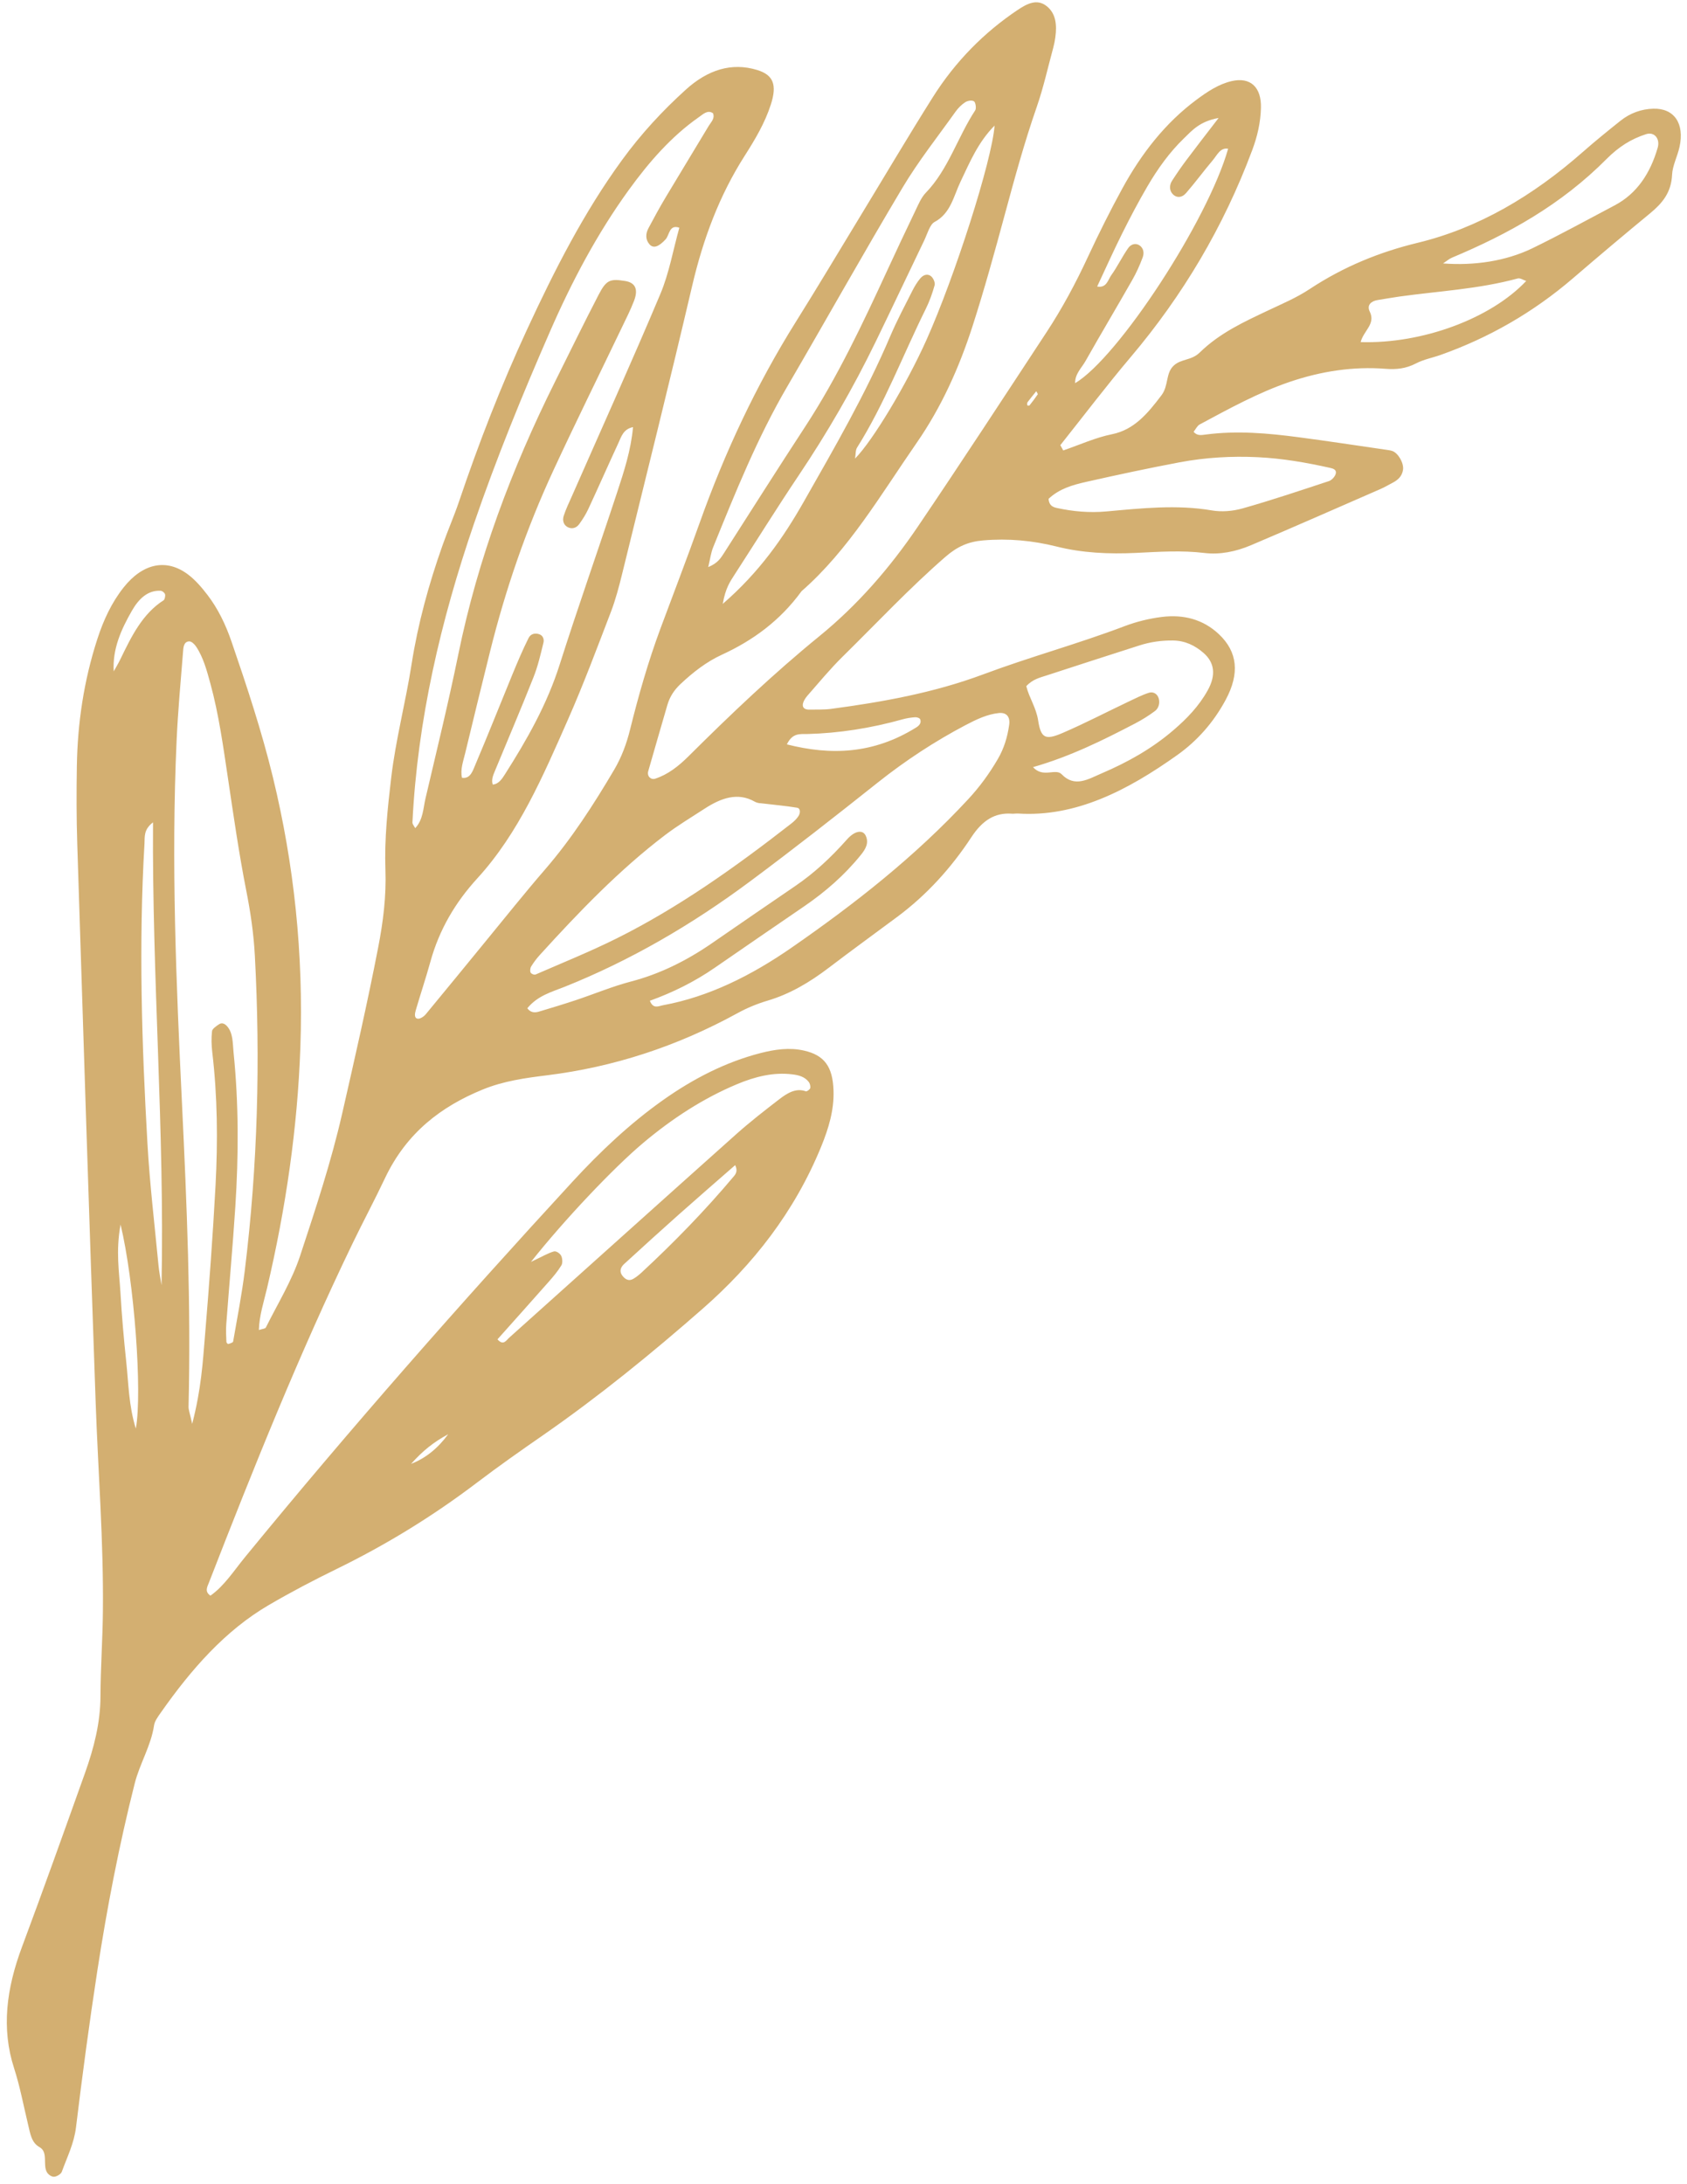 <?xml version="1.0" encoding="UTF-8"?> <svg xmlns="http://www.w3.org/2000/svg" width="231" height="299" viewBox="0 0 231 299" fill="none"> <path d="M141.897 53.56C141.993 53.749 142.133 53.942 142.096 53.99C141.737 54.512 141.363 55.015 140.966 55.506C140.92 55.561 140.687 55.538 140.677 55.494C140.643 55.368 140.634 55.159 140.698 55.069C141.081 54.559 141.485 54.07 141.897 53.56ZM61.371 196.358C59.942 198.308 58.249 199.66 56.291 200.414C57.861 198.663 59.297 197.477 61.371 196.358ZM15.573 91.919C15.382 88.85 16.597 86.171 18.055 83.625C18.974 82.018 20.22 80.777 21.995 80.884C22.226 80.895 22.518 81.127 22.599 81.356C22.669 81.571 22.556 82.085 22.408 82.179C19.505 84.025 18 87.125 16.492 90.233C16.215 90.809 15.881 91.356 15.573 91.919ZM18.595 195.578C17.625 192.437 17.603 189.403 17.29 186.481C16.957 183.336 16.677 180.166 16.495 176.99C16.326 174.149 15.836 171.32 16.508 167.65C18.37 175.332 19.511 190.636 18.598 195.582L18.595 195.578ZM107.749 101.908C108.525 100.291 109.583 100.518 110.522 100.494C114.901 100.383 119.266 99.691 123.621 98.474C124.178 98.32 124.748 98.234 125.311 98.197C125.554 98.185 125.92 98.292 126.002 98.483C126.203 98.984 125.841 99.356 125.46 99.592C119.583 103.258 113.731 103.431 107.752 101.913L107.749 101.908ZM100.665 159.518C101.035 160.269 100.781 160.7 100.47 161.063C96.511 165.768 92.273 170.121 87.841 174.228C87.492 174.548 87.121 174.848 86.728 175.077C86.114 175.439 85.645 175.171 85.253 174.694C84.777 174.121 84.941 173.527 85.468 173.048C87.927 170.799 90.389 168.555 92.87 166.348C95.452 164.052 98.057 161.797 100.665 159.518ZM186.313 46.842C186.719 45.25 188.397 44.377 187.559 42.658C187.115 41.745 187.788 41.218 188.624 41.082C189.622 40.922 190.614 40.744 191.605 40.603C197.011 39.849 202.419 39.59 207.81 38.127C208.162 38.028 208.559 38.335 208.984 38.464C204.151 43.598 194.784 47.093 186.309 46.837L186.313 46.842ZM22.119 175.954C21.972 175.033 21.785 174.127 21.698 173.19C21.17 167.641 20.505 162.12 20.188 156.524C19.412 142.933 18.98 129.278 19.786 115.459C19.837 114.573 19.642 113.586 20.954 112.585C20.812 133.954 22.548 154.742 22.119 175.954ZM197.6 36.066C198.096 35.74 198.439 35.432 198.821 35.275C206.442 32.076 213.72 28.085 220.019 21.736C220.798 20.952 221.666 20.239 222.569 19.673C223.463 19.113 224.433 18.678 225.4 18.368C226.542 18.001 227.345 19.012 226.983 20.24C225.964 23.74 224.144 26.508 221.095 28.116C217.345 30.092 213.619 32.151 209.831 33.989C206.175 35.76 201.857 36.388 197.6 36.066ZM166.86 16.157C164.946 18.649 163.668 20.287 162.428 21.948C161.751 22.853 161.105 23.792 160.491 24.744C160.092 25.359 160.137 26.061 160.524 26.512C161.058 27.136 161.828 27.106 162.416 26.424C163.678 24.97 164.83 23.395 166.078 21.923C166.66 21.232 167.101 20.161 168.166 20.369C165.391 30.172 153.147 48.927 147.216 52.46C147.186 51.187 148.106 50.378 148.647 49.415C150.743 45.705 152.925 42.053 155.032 38.349C155.598 37.36 156.075 36.3 156.471 35.226C156.701 34.605 156.57 33.953 156.024 33.589C155.461 33.223 154.834 33.458 154.48 33.968C153.646 35.16 153.002 36.515 152.153 37.697C151.722 38.299 151.523 39.473 150.235 39.227C151.398 36.752 152.46 34.364 153.627 32.031C154.722 29.828 155.874 27.641 157.111 25.523C158.517 23.114 160.132 20.863 162.091 18.965C163.212 17.88 164.27 16.61 166.857 16.153L166.86 16.157ZM143.575 68.298C145.076 66.886 146.907 66.39 148.714 65.977C152.976 65.016 157.243 64.101 161.517 63.295C165.085 62.625 168.65 62.424 172.183 62.592C175.58 62.751 178.887 63.329 182.165 64.064C182.53 64.15 183.101 64.302 182.876 64.94C182.747 65.315 182.318 65.751 181.976 65.864C178.044 67.16 174.113 68.485 170.159 69.602C168.776 69.994 167.257 70.11 165.913 69.876C161.163 69.065 156.318 69.582 151.467 70.023C149.165 70.23 146.936 70.024 144.743 69.553C144.212 69.437 143.655 69.254 143.578 68.303L143.575 68.298ZM98.969 82.666C99.337 80.52 99.982 79.61 100.592 78.662C103.526 74.13 106.379 69.535 109.38 65.064C113.305 59.219 116.829 53.12 119.933 46.731C122.167 42.136 124.338 37.515 126.557 32.909C126.977 32.026 127.328 30.734 127.959 30.396C130.184 29.217 130.566 26.873 131.54 24.838C132.785 22.238 133.906 19.498 136.186 17.193C135.837 21.995 130.712 37.938 126.867 46.523C124.151 52.586 119.53 60.306 117.082 62.784C117.183 62.185 117.132 61.632 117.357 61.281C121.126 55.291 123.637 48.602 126.778 42.265C127.281 41.25 127.67 40.146 127.978 39.051C128.073 38.708 127.814 38.127 127.55 37.874C127.094 37.437 126.475 37.565 126.016 38.109C125.608 38.594 125.262 39.164 124.964 39.741C123.928 41.8 122.838 43.833 121.933 45.954C118.565 53.881 114.278 61.271 110.062 68.688C107.232 73.668 103.963 78.343 98.973 82.671L98.969 82.666ZM96.977 77.632C97.255 76.487 97.35 75.662 97.653 74.923C100.691 67.431 103.706 59.934 107.784 52.949C113.071 43.887 118.202 34.708 123.576 25.705C125.749 22.06 128.387 18.738 130.841 15.291C131.208 14.779 131.686 14.3 132.183 13.987C132.524 13.774 133.103 13.69 133.377 13.878C133.593 14.037 133.705 14.84 133.54 15.097C131.133 18.754 129.857 23.204 126.765 26.397C126.126 27.058 125.725 28.056 125.295 28.945C124.01 31.618 122.747 34.302 121.505 36.994C118.12 44.328 114.683 51.63 110.282 58.369C106.526 64.112 102.853 69.917 99.149 75.701C98.706 76.384 98.304 77.095 96.98 77.637L96.977 77.632ZM141.451 105.028C146.565 103.559 151.017 101.351 155.438 99.043C156.371 98.556 157.282 97.991 158.148 97.345C158.674 96.953 158.846 96.223 158.657 95.599C158.455 94.948 157.875 94.666 157.31 94.848C156.343 95.159 155.398 95.648 154.451 96.095C151.46 97.516 148.501 99.059 145.484 100.356C143.145 101.359 142.528 101.076 142.152 98.631C141.879 96.867 140.931 95.559 140.529 93.946C141.379 93.001 142.397 92.769 143.369 92.455C147.566 91.08 151.772 89.728 155.974 88.379C157.528 87.877 159.087 87.666 160.65 87.69C162.259 87.716 163.631 88.362 164.819 89.408C166.314 90.726 166.521 92.438 165.375 94.505C164.166 96.69 162.493 98.409 160.688 99.957C157.669 102.55 154.344 104.381 150.887 105.863C149.003 106.671 147.17 107.865 145.369 106.001C144.532 105.13 142.824 106.564 141.447 105.023L141.451 105.028ZM104.115 109.964C106.091 110.198 107.629 110.333 109.141 110.582C109.627 110.666 109.608 111.29 109.343 111.715C109.094 112.112 108.724 112.454 108.364 112.739C100.711 118.709 92.866 124.28 84.441 128.476C80.795 130.29 77.055 131.798 73.349 133.412C73.152 133.497 72.777 133.347 72.66 133.159C72.555 132.984 72.595 132.538 72.728 132.325C73.067 131.775 73.458 131.246 73.889 130.773C79.284 124.833 84.821 119.077 91.061 114.333C92.797 113.015 94.644 111.91 96.453 110.733C98.73 109.25 101.029 108.427 103.353 109.758C103.708 109.959 104.154 109.979 104.118 109.969L104.115 109.964ZM72.707 172.763C77.196 167.089 83.971 159.926 88.039 156.502C92.04 153.134 96.3 150.368 100.895 148.444C103.404 147.388 105.942 146.765 108.51 147.091C109.355 147.193 110.175 147.4 110.736 148.12C110.897 148.319 111 148.697 110.945 148.967C110.905 149.148 110.481 149.464 110.34 149.409C108.991 148.912 107.799 149.653 106.684 150.511C104.705 152.036 102.722 153.577 100.835 155.257C90.45 164.532 80.092 173.852 69.717 183.148C69.325 183.499 68.924 184.289 68.12 183.365C70.457 180.744 72.797 178.136 75.115 175.508C75.746 174.796 76.377 174.054 76.875 173.23C77.065 172.919 77.013 172.237 76.835 171.914C76.658 171.583 76.15 171.242 75.836 171.334C75.054 171.553 74.301 172.01 72.707 172.763ZM72.203 138.039C73.624 136.311 75.514 135.816 77.287 135.111C86.221 131.543 94.685 126.642 102.732 120.65C108.62 116.271 114.422 111.725 120.197 107.133C124.027 104.092 128.021 101.484 132.202 99.279C133.674 98.507 135.18 97.781 136.781 97.619C137.82 97.515 138.354 98.138 138.182 99.272C137.943 100.914 137.486 102.456 136.629 103.923C135.461 105.928 134.135 107.738 132.59 109.405C125.223 117.354 116.941 123.813 108.392 129.739C102.891 133.555 97.044 136.473 90.803 137.621C90.17 137.738 89.45 138.191 88.985 137.013C92.109 135.883 95.081 134.425 97.895 132.477C101.974 129.65 106.077 126.855 110.169 124.046C113 122.101 115.622 119.84 117.884 117.037C118.508 116.266 119.018 115.418 118.539 114.408C118.146 113.573 117.062 113.695 115.956 114.949C113.803 117.378 111.496 119.53 108.911 121.289C105.065 123.903 101.238 126.554 97.401 129.191C93.923 131.58 90.295 133.359 86.411 134.375C83.867 135.039 81.367 136.088 78.846 136.929C77.166 137.487 75.474 137.996 73.786 138.502C73.206 138.674 72.658 138.642 72.21 138.049L72.203 138.039ZM26.315 194.939C25.99 193.45 25.808 193.022 25.818 192.583C26.162 178.663 25.582 164.886 24.921 151.125C24.126 134.641 23.427 118.139 24.181 101.43C24.362 97.384 24.737 93.326 25.062 89.269C25.104 88.706 25.128 87.854 25.888 87.81C26.219 87.791 26.616 88.177 26.843 88.508C27.839 89.989 28.321 91.802 28.811 93.596C29.958 97.787 30.559 102.175 31.215 106.551C31.984 111.702 32.721 116.868 33.722 121.943C34.304 124.877 34.736 127.813 34.898 130.861C35.658 145.132 35.298 159.503 33.514 173.984C33.114 177.219 32.486 180.447 31.921 183.673C31.896 183.806 31.497 183.939 31.263 184.002C31.185 184.024 31.003 183.833 31.001 183.712C30.973 182.926 30.918 182.132 30.98 181.339C31.381 175.988 31.871 170.631 32.218 165.284C32.683 158.139 32.691 151.047 31.979 144.064C31.855 142.831 31.93 141.445 31.099 140.505C30.81 140.177 30.409 139.944 29.972 140.242C29.615 140.481 29.071 140.85 29.033 141.172C28.927 142.12 28.953 143.102 29.062 144.029C29.775 150.04 29.84 156.158 29.512 162.318C29.146 169.125 28.645 175.936 28.078 182.753C27.771 186.452 27.561 190.173 26.315 194.939ZM67.469 107.412C67.255 106.755 67.521 106.144 67.774 105.535C69.542 101.258 71.357 97.005 73.058 92.705C73.66 91.186 74.03 89.564 74.419 87.97C74.516 87.561 74.378 87.036 73.891 86.852C73.296 86.618 72.666 86.761 72.374 87.356C71.564 88.976 70.859 90.649 70.165 92.329C68.466 96.454 66.829 100.606 65.084 104.708C64.743 105.503 64.421 106.667 63.26 106.486C63.003 105.336 63.434 104.222 63.698 103.116C64.818 98.464 65.954 93.814 67.11 89.171C69.231 80.659 72.077 72.379 75.772 64.407C78.824 57.819 82.045 51.316 85.181 44.774C85.753 43.587 86.353 42.4 86.823 41.172C87.429 39.578 86.978 38.685 85.582 38.467C83.533 38.144 83.027 38.318 81.971 40.349C79.925 44.296 77.971 48.298 75.986 52.288C70.067 64.171 65.436 76.496 62.768 89.53C61.417 96.142 59.807 102.713 58.265 109.3C57.941 110.68 57.947 112.215 56.855 113.379C56.702 113.081 56.461 112.839 56.476 112.584C57.162 98.638 60.333 85.013 64.913 71.662C67.968 62.754 71.537 54.019 75.311 45.385C78.293 38.553 81.753 32.012 86.082 26.03C88.868 22.183 91.936 18.669 95.687 16.044C96.279 15.634 96.894 14.998 97.63 15.503C97.924 16.231 97.355 16.712 97.049 17.23C95.109 20.474 93.137 23.684 91.202 26.924C90.359 28.331 89.568 29.779 88.796 31.235C88.378 32.022 88.381 32.804 88.923 33.437C89.461 34.066 90.207 33.787 91.144 32.765C91.674 32.191 91.627 30.678 93.021 31.178C92.166 34.234 91.627 37.376 90.43 40.229C86.521 49.515 82.372 58.688 78.32 67.906C77.922 68.808 77.487 69.701 77.184 70.635C76.975 71.305 77.204 71.923 77.773 72.19C78.319 72.446 78.904 72.321 79.323 71.742C79.795 71.088 80.237 70.383 80.577 69.646C81.966 66.653 83.298 63.63 84.684 60.633C85.078 59.784 85.35 58.737 86.679 58.478C86.402 61.615 85.444 64.559 84.483 67.47C81.9 75.32 79.139 83.113 76.634 90.992C74.903 96.443 72.161 101.259 69.165 105.972C68.74 106.642 68.285 107.348 67.469 107.412ZM145.191 60.946C148.406 56.907 151.532 52.775 154.854 48.853C161.94 40.469 167.529 31.1 171.462 20.567C172.173 18.674 172.607 16.766 172.66 14.8C172.742 11.898 171.191 10.513 168.633 11.108C166.881 11.517 165.338 12.536 163.833 13.657C159.592 16.804 156.302 20.998 153.666 25.83C152.009 28.86 150.46 31.97 148.997 35.109C147.325 38.719 145.461 42.196 143.302 45.484C137.459 54.377 131.641 63.295 125.684 72.091C121.817 77.8 117.39 82.868 112.189 87.105C105.965 92.175 100.065 97.779 94.287 103.531C92.895 104.915 91.451 106.041 89.721 106.607C89.117 106.804 88.564 106.264 88.763 105.58C89.62 102.558 90.509 99.549 91.378 96.533C91.713 95.376 92.31 94.479 93.159 93.672C94.914 92.016 96.77 90.589 98.839 89.639C103.03 87.714 106.78 85.027 109.753 80.942C116.188 75.322 120.601 67.732 125.521 60.628C128.916 55.732 131.349 50.307 133.18 44.618C134.8 39.586 136.202 34.483 137.584 29.381C138.924 24.438 140.267 19.5 141.959 14.646C142.878 12.004 143.483 9.246 144.221 6.534C144.35 6.059 144.446 5.571 144.509 5.086C144.738 3.38 144.575 1.837 143.325 0.844C141.989 -0.217 140.63 0.503 139.311 1.386C134.737 4.461 130.806 8.418 127.7 13.355C124.292 18.765 121.036 24.286 117.706 29.754C114.806 34.52 111.95 39.317 108.99 44.04C103.555 52.714 99.234 61.948 95.775 71.662C94.057 76.491 92.21 81.272 90.426 86.078C88.755 90.587 87.438 95.196 86.285 99.843C85.806 101.797 85.113 103.656 84.116 105.355C81.279 110.168 78.264 114.837 74.653 119.014C71.91 122.182 69.279 125.485 66.61 128.736C63.839 132.112 61.081 135.508 58.292 138.869C58.026 139.185 57.532 139.503 57.213 139.47C56.689 139.413 56.794 138.768 56.925 138.327C57.574 136.113 58.312 133.912 58.929 131.684C60.146 127.263 62.352 123.545 65.359 120.255C71.032 114.054 74.361 106.242 77.762 98.535C79.895 93.704 81.747 88.733 83.643 83.795C84.289 82.107 84.756 80.334 85.189 78.572C88.413 65.434 91.699 52.301 94.779 39.131C96.269 32.77 98.471 26.81 101.97 21.327C103.378 19.118 104.733 16.856 105.555 14.298C106.426 11.59 105.886 10.258 103.679 9.582C100.187 8.514 96.921 9.547 93.91 12.271C90.73 15.147 87.781 18.329 85.178 21.907C79.954 29.067 75.923 37.003 72.169 45.111C68.628 52.763 65.569 60.622 62.867 68.624C62.18 70.658 61.311 72.63 60.596 74.656C58.716 79.972 57.231 85.365 56.36 90.921C55.553 96.101 54.189 101.226 53.57 106.448C53.068 110.685 52.626 114.907 52.777 119.084C52.906 122.659 52.475 126.175 51.775 129.758C50.303 137.357 48.574 144.908 46.851 152.468C45.342 159.081 43.206 165.525 41.087 171.951C39.961 175.355 38.016 178.503 36.404 181.744C36.314 181.925 35.901 181.931 35.448 182.09C35.505 180.099 36.124 178.237 36.563 176.376C39.141 165.415 40.744 154.41 41.131 143.337C41.574 130.596 40.263 118.31 37.372 106.422C35.824 100.056 33.789 93.931 31.7 87.839C30.899 85.51 29.849 83.334 28.426 81.474C27.635 80.441 26.774 79.429 25.774 78.671C22.819 76.426 19.564 77.091 16.912 80.445C15.281 82.506 14.172 84.899 13.343 87.447C11.477 93.176 10.62 98.996 10.524 104.865C10.465 108.418 10.464 111.973 10.578 115.508C11.394 141.055 12.197 166.604 13.103 192.136C13.439 201.609 14.19 211.01 14.09 220.557C14.056 224.431 13.772 228.336 13.758 232.209C13.752 235.854 12.854 239.344 11.624 242.782C8.785 250.725 5.95 258.673 3.001 266.575C0.895 272.221 0.155 277.689 1.933 283.167C2.735 285.646 3.225 288.295 3.846 290.87C4.141 292.072 4.285 293.334 5.414 293.963C6.62 294.629 5.848 296.35 6.409 297.365C6.597 297.71 7.034 298.023 7.389 298.016C7.743 298.009 8.346 297.662 8.466 297.324C9.188 295.328 10.143 293.444 10.407 291.244C11.275 284.1 12.23 276.956 13.326 269.818C14.65 261.218 16.297 252.657 18.447 244.165C19.139 241.438 20.68 239.017 21.098 236.201C21.186 235.612 21.645 235.01 22.01 234.485C26.18 228.54 30.842 223.222 36.815 219.738C39.856 217.962 42.962 216.334 46.085 214.809C52.772 211.544 59.19 207.634 65.321 202.977C68.31 200.707 71.368 198.56 74.435 196.436C81.975 191.196 89.177 185.346 96.203 179.186C103.108 173.136 108.782 165.942 112.452 156.96C113.46 154.49 114.223 151.969 114.134 149.315C114.031 146.001 112.858 144.455 110.071 143.829C108.115 143.387 106.122 143.663 104.129 144.176C99.395 145.396 94.952 147.655 90.726 150.655C86.257 153.825 82.207 157.639 78.384 161.791C63.028 178.472 48.005 195.53 33.529 213.209C32.024 215.05 30.691 217.145 28.815 218.457C27.986 217.912 28.386 217.239 28.592 216.714C34.706 200.991 40.982 185.343 48.313 170.163C49.748 167.193 51.308 164.285 52.717 161.299C55.695 155.024 60.467 151.481 66.038 149.189C68.962 147.982 71.989 147.577 74.978 147.207C83.924 146.09 92.589 143.316 100.977 138.716C102.3 137.987 103.708 137.412 105.103 136.997C108.122 136.108 110.864 134.494 113.502 132.482C116.616 130.107 119.77 127.825 122.902 125.494C126.839 122.562 130.215 118.88 133.013 114.614C134.55 112.276 136.255 111.232 138.566 111.401C138.845 111.42 139.141 111.362 139.421 111.38C147.288 111.879 154.377 108.228 161.204 103.371C163.907 101.448 166.157 98.934 167.833 95.811C169.766 92.212 169.474 89.252 166.905 86.827C164.718 84.769 162.029 84.101 159.087 84.465C157.386 84.678 155.649 85.098 153.993 85.725C147.585 88.16 141.07 89.918 134.651 92.319C127.834 94.865 120.805 96.114 113.799 97.051C112.809 97.184 111.812 97.128 110.814 97.151C110.376 97.162 109.905 97.01 109.926 96.505C109.939 96.1 110.25 95.6 110.543 95.263C112.136 93.445 113.689 91.563 115.393 89.887C120.058 85.3 124.558 80.489 129.462 76.231C131.055 74.845 132.57 74.162 134.602 73.988C138.095 73.689 141.4 74.009 144.654 74.819C148.206 75.714 151.857 75.875 155.568 75.697C158.702 75.545 161.832 75.331 164.913 75.707C167.035 75.963 169.202 75.531 171.285 74.65C177.223 72.133 183.131 69.524 189.05 66.942C189.603 66.704 190.131 66.383 190.674 66.102C191.374 65.741 191.977 65.236 192.115 64.322C192.25 63.404 191.46 62.046 190.67 61.752C190.414 61.658 190.132 61.627 189.856 61.584C185.835 61.003 181.815 60.385 177.782 59.856C173.605 59.309 169.399 58.928 165.087 59.494C164.527 59.565 163.936 59.702 163.44 59.121C163.709 58.781 163.94 58.289 164.271 58.112C168.296 55.949 172.314 53.748 176.539 52.303C180.926 50.804 185.34 50.149 189.735 50.493C191.189 50.604 192.502 50.48 193.909 49.747C194.972 49.193 196.147 48.99 197.265 48.59C203.771 46.278 209.859 42.853 215.443 38.049C218.915 35.06 222.418 32.114 225.943 29.208C227.599 27.84 228.845 26.384 228.957 23.928C229.01 22.68 229.696 21.403 229.975 20.12C230.689 16.901 229.237 14.796 226.38 14.883C224.78 14.928 223.235 15.453 221.848 16.567C220.132 17.942 218.416 19.325 216.753 20.791C209.871 26.853 202.393 31.242 194.133 33.239C188.961 34.491 184.029 36.474 179.315 39.585C177.526 40.77 175.56 41.594 173.652 42.498C170.37 44.053 167.042 45.563 164.266 48.274C163.128 49.385 161.727 49.092 160.692 50.078C159.598 51.122 160.03 52.806 159.045 54.108C157.133 56.642 155.281 58.843 152.263 59.45C150.023 59.899 147.816 60.906 145.589 61.669C145.457 61.428 145.32 61.182 145.187 60.941L145.191 60.946Z" fill="#D3AF71"></path> </svg> 